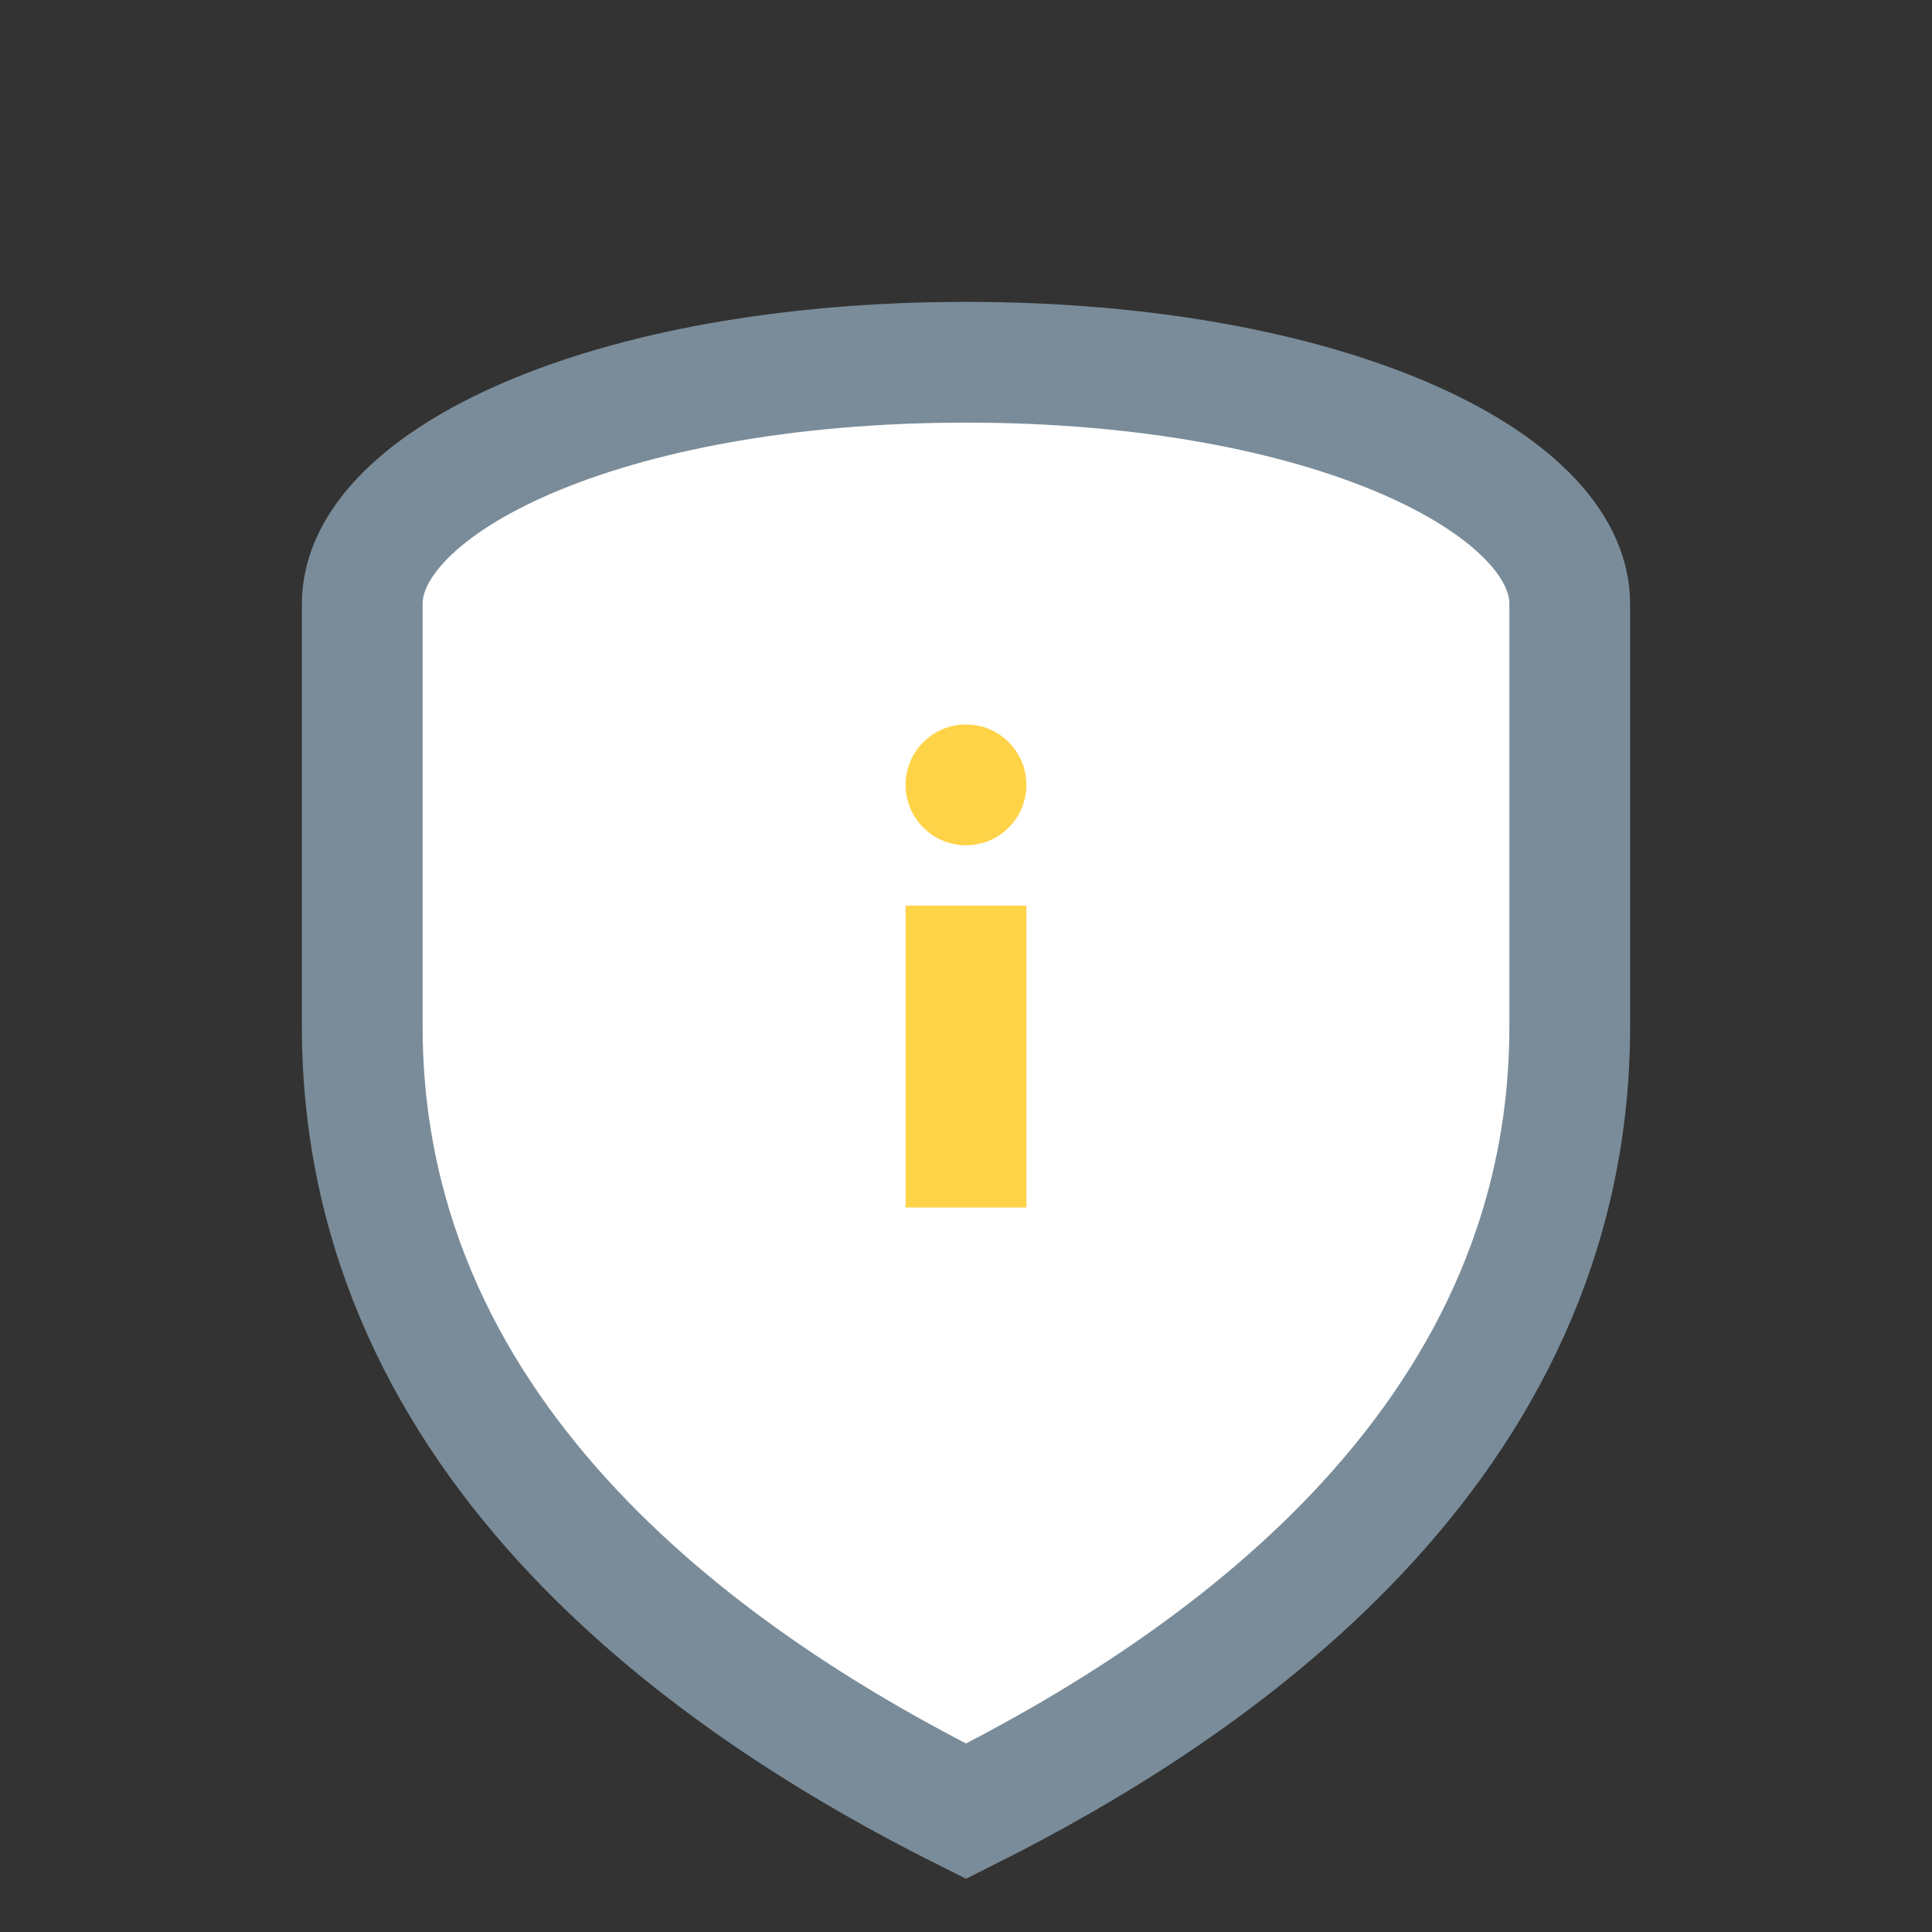 <?xml version="1.0" encoding="UTF-8"?>
<svg xmlns="http://www.w3.org/2000/svg" width="32" height="32" viewBox="0 0 32 32"><rect x="0" y="0" width="32" height="32" fill="#333333" stroke="none"/><path d="M16 6c6 0 10 2 10 4v7c0 7-6 11-10 13C12 28 6 24 6 17V10c0-2 4-4 10-4z" fill="#FFF" stroke="#7A8C99" stroke-width="2"/><path d="M16 15v5" stroke="#FFD347" stroke-width="2"/><circle cx="16" cy="13" r="1" fill="#FFD347"/></svg>